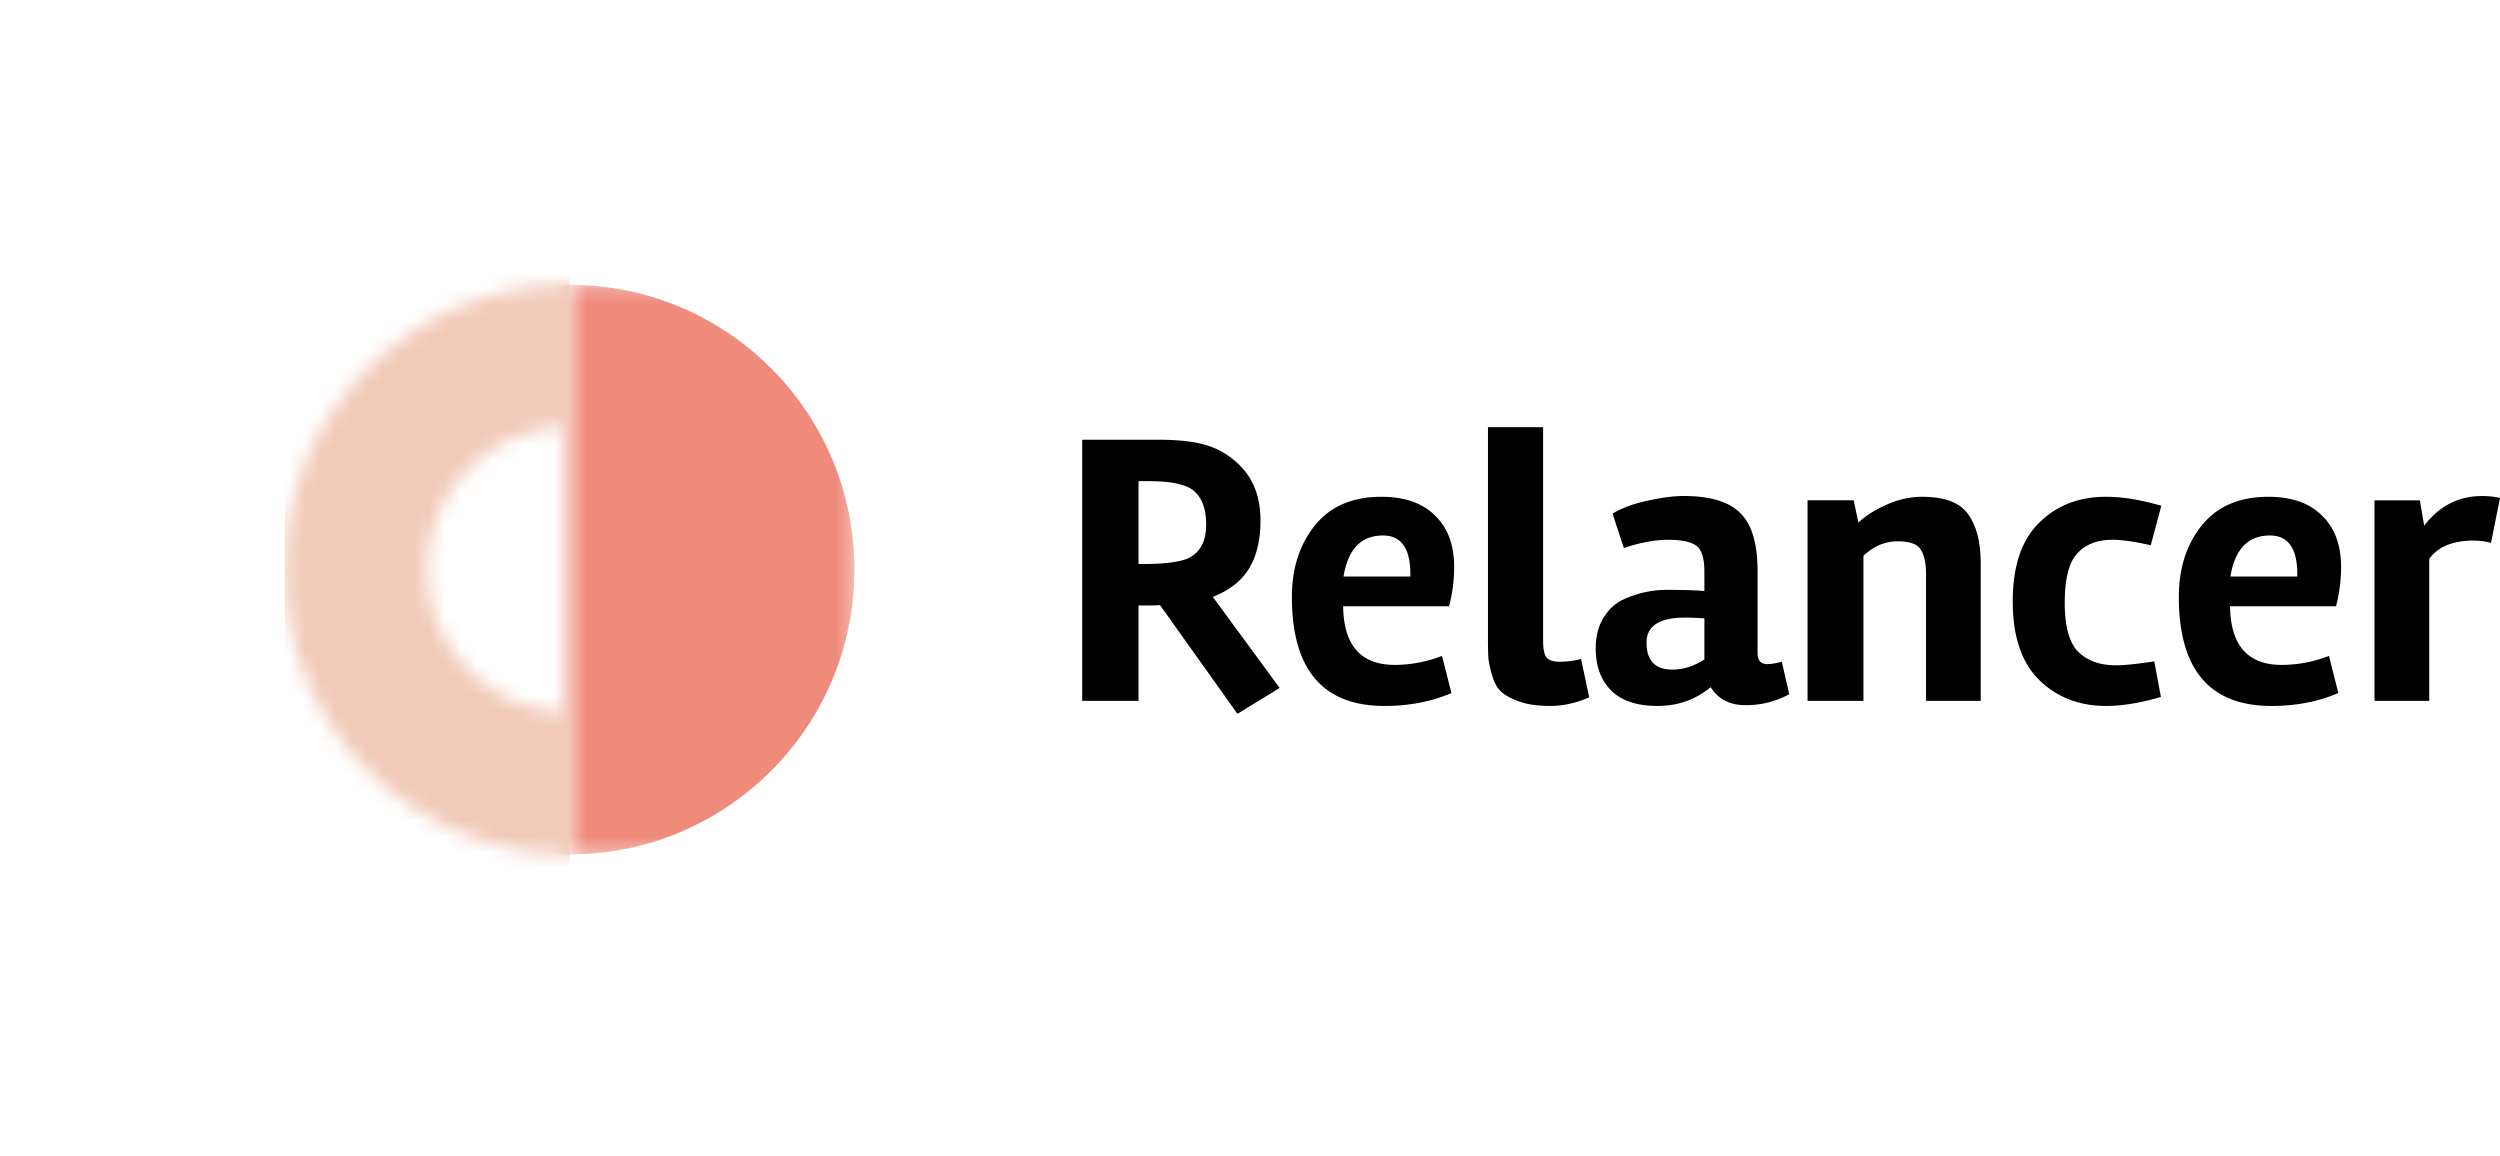 <svg viewBox="0 0 160 74" fill="none" xmlns="http://www.w3.org/2000/svg"><path d="M73.49 38.75h-.625v6.105h-3.603V28.142h4.828c1.269 0 2.278.108 3.029.325a4.96 4.96 0 0 1 2.025 1.126c1.019.9 1.527 2.136 1.527 3.703 0 1.92-.568 3.304-1.7 4.154a5.25 5.25 0 0 1-1.352.751l4.28 5.83-2.704 1.651-4.955-6.956c-.15.017-.4.025-.75.025Zm2.827-3.177c.585-.4.877-1.069.877-2.003 0-.95-.243-1.651-.727-2.102-.466-.45-1.45-.674-2.952-.674h-.65v5.303h.274c1.652 0 2.711-.174 3.178-.524Zm9.644 3.227c.033 2.503 1.135 3.754 3.303 3.754a8.402 8.402 0 0 0 3.026-.576l.602 2.377c-1.285.55-2.71.826-4.28.826-3.953 0-5.93-2.327-5.93-6.981 0-1.835.493-3.361 1.477-4.58.984-1.217 2.402-1.826 4.254-1.826 1.484 0 2.627.4 3.427 1.2.818.785 1.226 1.886 1.226 3.304 0 .834-.107 1.668-.325 2.503l-6.78-.001Zm4.303-1.902v-.15c0-1.651-.584-2.477-1.752-2.477-1.401 0-2.242.876-2.526 2.627h4.278Zm11.447 7.732c-.852.367-1.677.55-2.477.55-.8 0-1.46-.091-1.977-.274-.516-.183-.909-.392-1.176-.626-.25-.234-.442-.575-.575-1.026a6.739 6.739 0 0 1-.25-1.126 25.85 25.85 0 0 1-.026-1.3V27.34h3.529v13.686c0 .484.066.826.2 1.026.15.2.441.3.875.3a5.54 5.54 0 0 0 1.352-.175l.525 2.452Zm12.8-.2a5.727 5.727 0 0 1-2.801.7c-1.002 0-1.744-.383-2.227-1.15-.968.8-2.104 1.2-3.404 1.2-1.301 0-2.284-.325-2.953-.975-.667-.667-1-1.568-1-2.703 0-.75.158-1.394.475-1.927.318-.532.725-.925 1.226-1.175a6.603 6.603 0 0 1 2.852-.65c1.002 0 1.802.024 2.402.075v-1.226c0-.869-.174-1.427-.525-1.678-.35-.25-.951-.374-1.801-.374-.834 0-1.777.174-2.827.525l-.727-2.202c.618-.367 1.368-.642 2.253-.826.901-.2 1.667-.3 2.302-.3 1.701 0 2.911.367 3.629 1.101.732.718 1.1 1.951 1.1 3.703v5.255c0 .467.208.7.626.7.217 0 .525-.05.925-.15l.475 2.077Zm-7.481-1.576c.7 0 1.384-.218 2.051-.651v-2.628c-.408-.03-.816-.047-1.226-.049-1.651 0-2.477.533-2.477 1.6 0 1.153.551 1.728 1.652 1.728Zm15.983-11.06c1.452 0 2.436.375 2.952 1.126.534.734.8 1.785.8 3.152v8.783h-3.5v-8.158c0-.65-.109-1.151-.326-1.5-.2-.369-.7-.552-1.502-.552-.8 0-1.526.31-2.176.927v9.282h-3.578V32.018h2.953l.3 1.426c.483-.45 1.092-.834 1.827-1.151a5.498 5.498 0 0 1 2.251-.5h-.001Zm11.783 13.387c-1.719 0-3.144-.551-4.279-1.652-1.134-1.117-1.702-2.794-1.702-5.03 0-2.251.559-3.927 1.677-5.028 1.117-1.119 2.552-1.677 4.304-1.677 1.034 0 2.21.193 3.528.575l-.676 2.528c-1.017-.234-1.835-.351-2.452-.351-.984 0-1.743.3-2.277.902-.518.583-.776 1.626-.776 3.127s.284 2.544.851 3.127c.584.584 1.393.877 2.427.877.534 0 1.352-.084 2.453-.251l.424 2.277c-1.317.383-2.485.576-3.502.576Zm7.927-6.381c.033 2.503 1.135 3.754 3.303 3.754a8.41 8.41 0 0 0 3.028-.576l.6 2.377c-1.285.55-2.711.826-4.279.826-3.953 0-5.93-2.327-5.93-6.981 0-1.835.492-3.361 1.476-4.58.985-1.217 2.403-1.826 4.254-1.826 1.484 0 2.628.4 3.428 1.2.818.785 1.227 1.886 1.227 3.304 0 .834-.109 1.668-.325 2.503l-6.782-.001Zm4.304-1.902v-.15c0-1.651-.584-2.477-1.752-2.477-1.401 0-2.243.876-2.527 2.627h4.279Zm11.321-2.302c-1.367 0-2.327.392-2.877 1.177v9.082h-3.503V32.02h2.902l.276 1.626c.968-1.267 2.201-1.9 3.703-1.9.417 0 .8.04 1.151.125l-.575 2.877a4.096 4.096 0 0 0-1.077-.15Z" fill="currentColor"/><mask id="a" style="mask-type:alpha" maskUnits="userSpaceOnUse" x="36" y="18" width="19" height="37"><path d="M36.454 18.227h18.227v36.454H36.454V18.227Z" fill="#D65C4B"/></mask><g mask="url(#a)"><path d="M36.456 54.681c10.066 0 18.227-8.16 18.227-18.227 0-10.066-8.161-18.227-18.227-18.227-10.067 0-18.228 8.16-18.228 18.227s8.16 18.227 18.227 18.227Z" fill="#EE8B7B"/></g><mask id="b" style="mask-type:alpha" maskUnits="userSpaceOnUse" x="18" y="18" width="37" height="37"><path fill-rule="evenodd" clip-rule="evenodd" d="M36.456 54.68c10.065 0 18.227-8.16 18.227-18.226 0-10.067-8.162-18.227-18.227-18.227-10.068 0-18.228 8.16-18.228 18.227 0 10.066 8.16 18.226 18.227 18.226Zm0-9.112a9.113 9.113 0 1 0 0-18.227 9.113 9.113 0 0 0 0 18.227Z" fill="#F1CAB9"/></mask><g mask="url(#b)"><path d="M18.228 12.759h18.227v47.39H18.229v-47.39Z" fill="#F1CAB9"/></g></svg>
